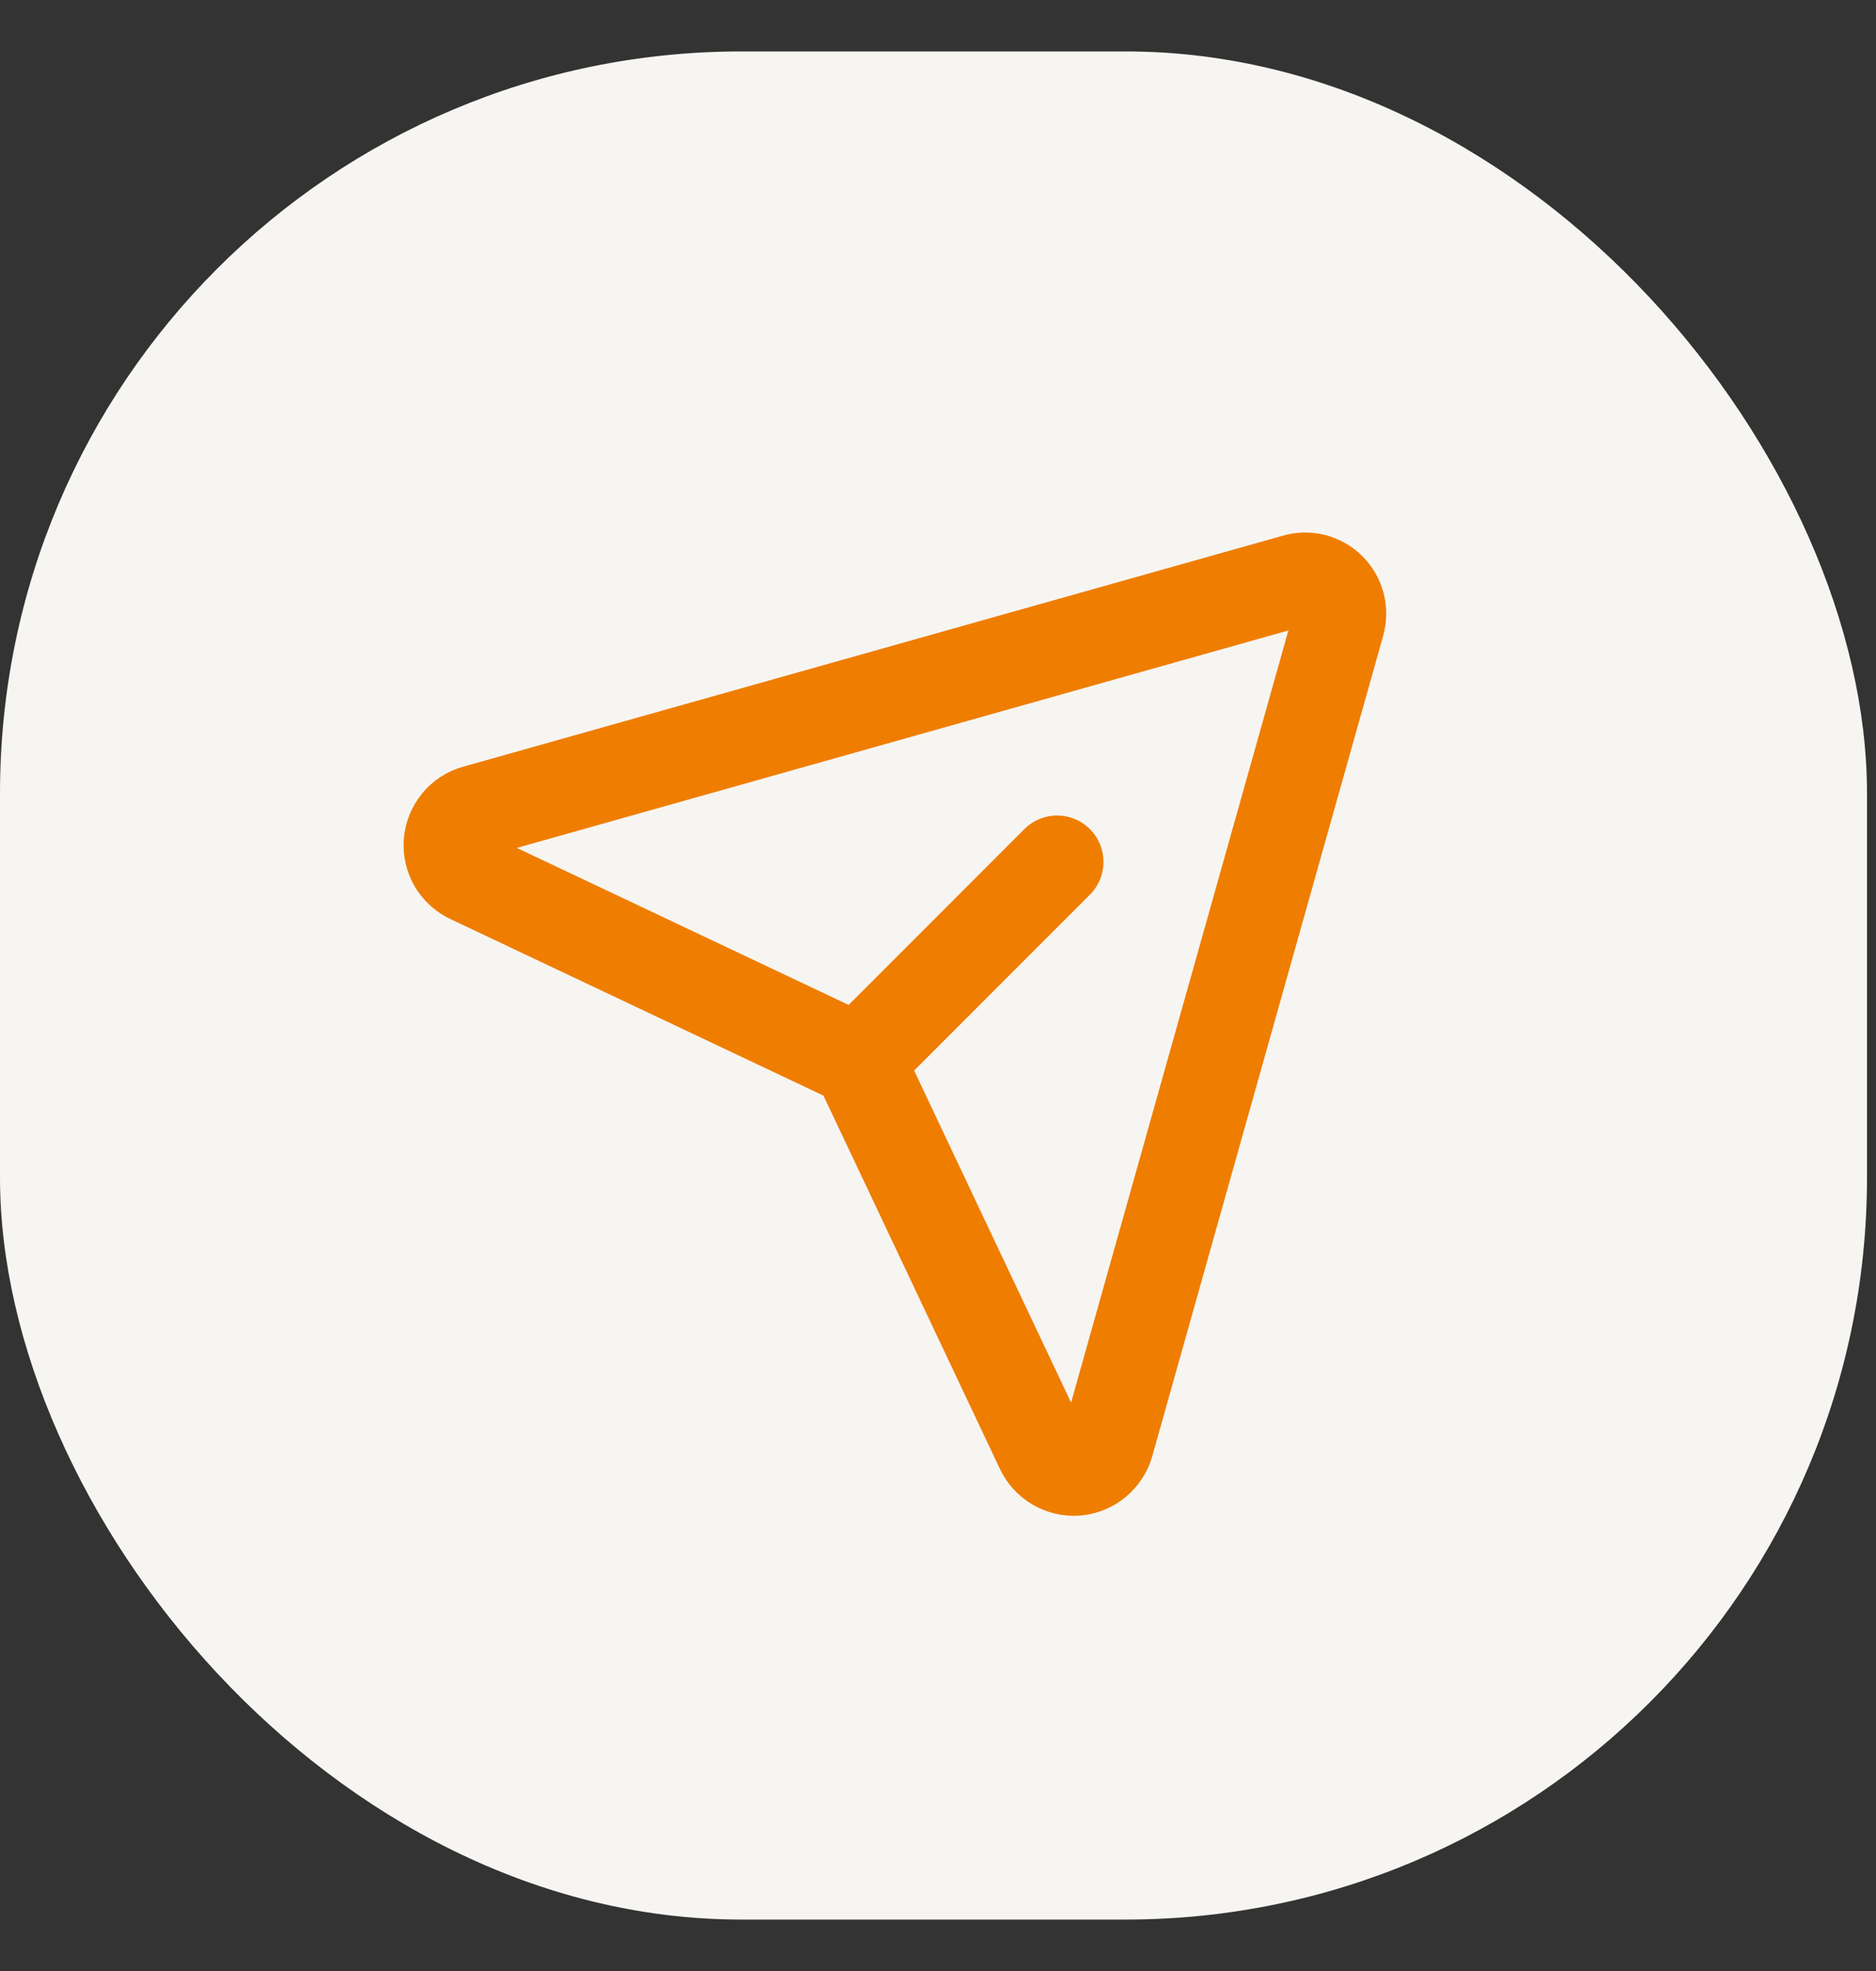 <svg width="20" height="21" viewBox="0 0 20 21" fill="none" xmlns="http://www.w3.org/2000/svg">
<rect x="0" y="0" width="20" height="21" fill="#333333" stroke="none"/>
<rect y="0.548" width="19.904" height="19.904" rx="7.904" fill="#F7F5F2"/>
<path d="M9.151 11.302L11.27 9.183M13.81 6.183L5.073 8.644C4.998 8.664 4.932 8.707 4.883 8.766C4.834 8.826 4.804 8.899 4.798 8.976C4.792 9.052 4.809 9.129 4.848 9.196C4.888 9.262 4.946 9.315 5.016 9.347L9.029 11.245C9.107 11.282 9.171 11.345 9.207 11.423L11.105 15.436C11.137 15.506 11.19 15.565 11.257 15.604C11.323 15.643 11.4 15.661 11.477 15.655C11.554 15.648 11.627 15.619 11.686 15.569C11.745 15.52 11.788 15.454 11.809 15.38L14.27 6.642C14.288 6.578 14.289 6.511 14.273 6.446C14.256 6.382 14.223 6.323 14.176 6.276C14.129 6.229 14.07 6.196 14.006 6.179C13.941 6.163 13.874 6.164 13.81 6.183Z" stroke="#EF7D00" stroke-width="0.988" stroke-linecap="round" stroke-linejoin="round"/>
</svg>
